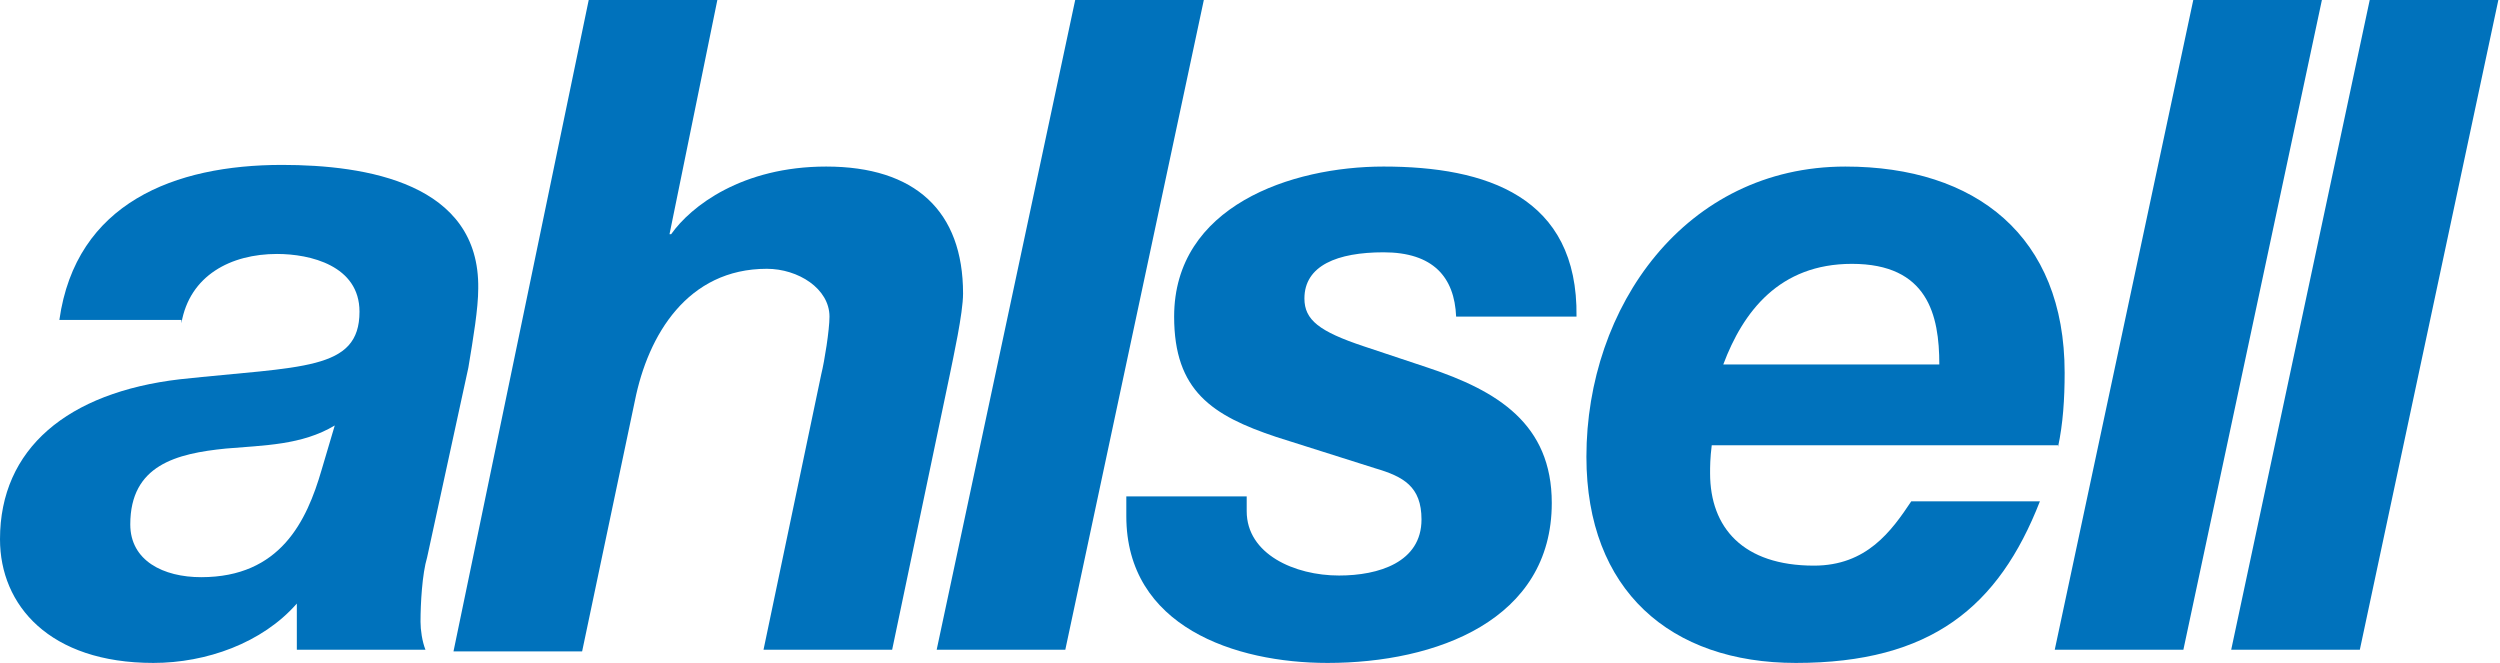 <?xml version="1.0" encoding="utf-8"?>
<!-- Generator: Adobe Illustrator 21.0.0, SVG Export Plug-In . SVG Version: 6.00 Build 0)  -->
<svg version="1.1" id="Lager_1" xmlns="http://www.w3.org/2000/svg" xmlns:xlink="http://www.w3.org/1999/xlink" x="0px" y="0px"
	 viewBox="0 0 151.6 40.2" style="enable-background:new 0 0 151.6 40.2;" xml:space="preserve">
<style type="text/css">
	.st0{fill:#0072BC;}
</style>
<g>
	<g>
		<path class="st0" d="M19.5,28.5C18.6,31.6,17,35,12.2,35c-2.3,0-4.3-1-4.3-3.2c0-3.6,2.8-4.3,5.8-4.6c2.3-0.2,4.6-0.2,6.6-1.4
			L19.5,28.5z M11,19.6c0.5-2.9,3-4.2,5.8-4.2c2,0,5,0.7,5,3.5c0,3.6-3.5,3.3-10.9,4.1C4.1,23.8,0,27.2,0,32.7c0,4,3,7.5,9.3,7.5
			c3.2,0,6.6-1.2,8.7-3.6v2.8h7.8c-0.2-0.5-0.3-1.2-0.3-1.7c0-1.1,0.1-2.9,0.4-3.9l2.5-11.5c0.3-1.8,0.6-3.6,0.6-4.8
			c0.1-6.4-6.8-7.5-11.9-7.5c-6.5,0-12.5,2.3-13.5,9.4H11z"/>
	</g>
	<g>
		<path class="st0" d="M35.7,0h7.8l-2.9,14.2h0.1c1.2-1.7,4.3-4.1,9.4-4.1c5.4,0,8.3,2.7,8.3,7.7c0,1.2-0.6,3.9-0.8,4.9l-3.5,16.7
			h-7.8l3.5-16.7c0.2-0.8,0.5-2.7,0.5-3.5c0-1.7-1.9-2.9-3.8-2.9c-4.8,0-7.2,4-8,8l-3.2,15.2h-7.8L35.7,0z"/>
	</g>
	<g>
		<path class="st0" d="M65.2,0h7.8l-8.4,39.4h-7.8L65.2,0z"/>
		<path class="st0" d="M88.3,19.2c-0.1-2.4-1.4-3.9-4.4-3.9c-2.8,0-4.8,0.8-4.8,2.8c0,1.3,0.9,2,3.6,2.9l3.9,1.3
			c4.2,1.4,7.5,3.4,7.5,8.2c0,7.1-7,9.7-13.6,9.7c-5.6,0-12.2-2.2-12.2-8.9v-1.2h7.3v0.9c0,2.6,2.9,3.9,5.6,3.9c2.4,0,5-0.8,5-3.4
			c0-2-1.1-2.6-2.8-3.1l-6-1.9c-3.9-1.3-6.2-2.8-6.2-7.3c0-6.7,7.1-9.1,12.7-9.1c6.2,0,11.8,1.8,11.7,9.1H88.3z"/>
		<path class="st0" d="M104.5,22.1c1.2-3.2,3.4-6.1,7.8-6.1c4.6,0,5.3,3.1,5.3,6.1H104.5z M124.8,27.1c0.3-1.4,0.4-2.9,0.4-4.5
			c0-8.3-5.4-12.5-13.3-12.5c-9.7,0-15.7,8.5-15.7,17.6c0,8.1,5.1,12.5,12.7,12.5c8.2,0,12.3-3.4,14.8-9.8h-7.8
			c-1.2,1.8-2.7,3.9-5.9,3.9c-4.3,0-6.3-2.3-6.3-5.6c0-0.4,0-0.9,0.1-1.7H124.8z"/>
	</g>
	<g>
		<path class="st0" d="M133,0h7.8l-8.4,39.4h-7.8L133,0z"/>
	</g>
	<g>
		<path class="st0" d="M143.7,0h7.8l-8.4,39.4h-7.8L143.7,0z"/>
	</g>
</g>
</svg>
